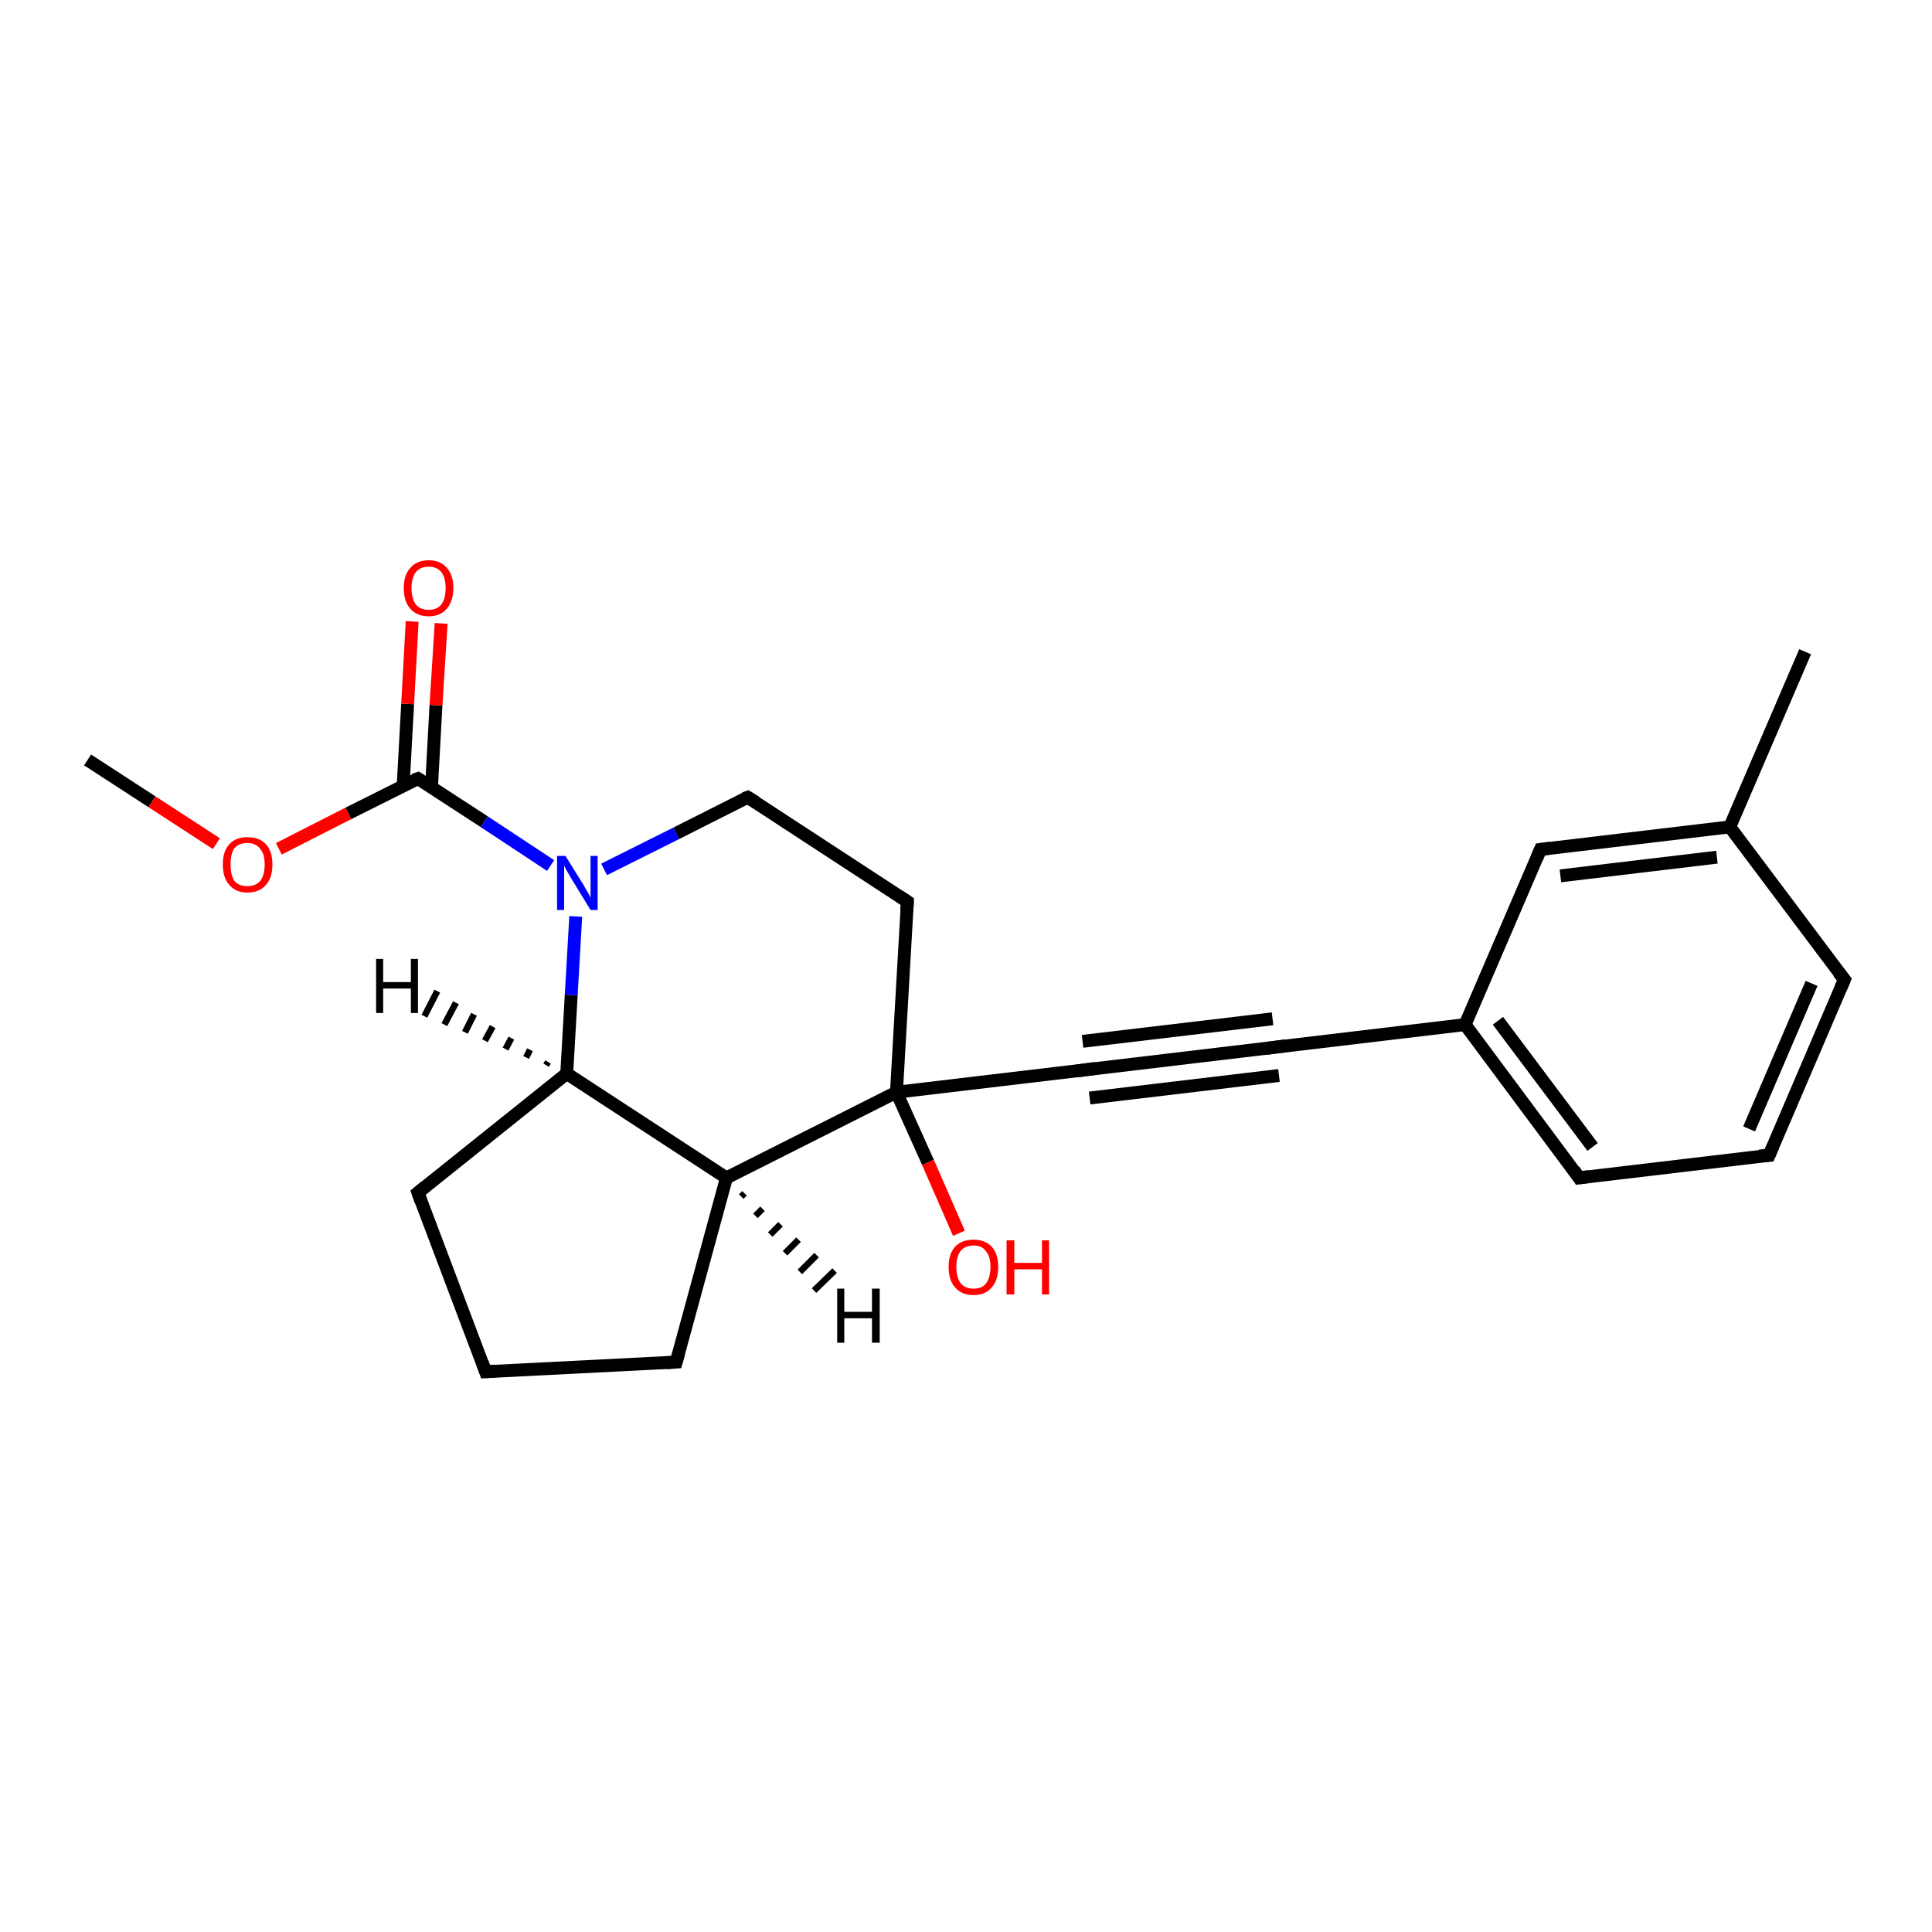 <?xml version='1.0' encoding='iso-8859-1'?>
<svg version='1.1' baseProfile='full'
              xmlns='http://www.w3.org/2000/svg'
                      xmlns:rdkit='http://www.rdkit.org/xml'
                      xmlns:xlink='http://www.w3.org/1999/xlink'
                  xml:space='preserve'
width='300px' height='300px' viewBox='0 0 300 300'>
<!-- END OF HEADER -->
<rect style='opacity:1.0;fill:#FFFFFF;stroke:none' width='300.0' height='300.0' x='0.0' y='0.0'> </rect>
<path class='bond-0 atom-0 atom-1' d='M 13.6,118.0 L 23.6,124.5' style='fill:none;fill-rule:evenodd;stroke:#000000;stroke-width:2.0px;stroke-linecap:butt;stroke-linejoin:miter;stroke-opacity:1' />
<path class='bond-0 atom-0 atom-1' d='M 23.6,124.5 L 33.6,131.0' style='fill:none;fill-rule:evenodd;stroke:#FF0000;stroke-width:2.0px;stroke-linecap:butt;stroke-linejoin:miter;stroke-opacity:1' />
<path class='bond-1 atom-1 atom-2' d='M 43.3,131.8 L 54.1,126.3' style='fill:none;fill-rule:evenodd;stroke:#FF0000;stroke-width:2.0px;stroke-linecap:butt;stroke-linejoin:miter;stroke-opacity:1' />
<path class='bond-1 atom-1 atom-2' d='M 54.1,126.3 L 64.9,120.9' style='fill:none;fill-rule:evenodd;stroke:#000000;stroke-width:2.0px;stroke-linecap:butt;stroke-linejoin:miter;stroke-opacity:1' />
<path class='bond-2 atom-2 atom-3' d='M 67.0,122.3 L 67.7,109.5' style='fill:none;fill-rule:evenodd;stroke:#000000;stroke-width:2.0px;stroke-linecap:butt;stroke-linejoin:miter;stroke-opacity:1' />
<path class='bond-2 atom-2 atom-3' d='M 67.7,109.5 L 68.5,96.8' style='fill:none;fill-rule:evenodd;stroke:#FF0000;stroke-width:2.0px;stroke-linecap:butt;stroke-linejoin:miter;stroke-opacity:1' />
<path class='bond-2 atom-2 atom-3' d='M 62.6,122.0 L 63.3,109.3' style='fill:none;fill-rule:evenodd;stroke:#000000;stroke-width:2.0px;stroke-linecap:butt;stroke-linejoin:miter;stroke-opacity:1' />
<path class='bond-2 atom-2 atom-3' d='M 63.3,109.3 L 64.0,96.5' style='fill:none;fill-rule:evenodd;stroke:#FF0000;stroke-width:2.0px;stroke-linecap:butt;stroke-linejoin:miter;stroke-opacity:1' />
<path class='bond-3 atom-2 atom-4' d='M 64.9,120.9 L 75.2,127.6' style='fill:none;fill-rule:evenodd;stroke:#000000;stroke-width:2.0px;stroke-linecap:butt;stroke-linejoin:miter;stroke-opacity:1' />
<path class='bond-3 atom-2 atom-4' d='M 75.2,127.6 L 85.5,134.4' style='fill:none;fill-rule:evenodd;stroke:#0000FF;stroke-width:2.0px;stroke-linecap:butt;stroke-linejoin:miter;stroke-opacity:1' />
<path class='bond-4 atom-4 atom-5' d='M 93.8,135.0 L 105.0,129.4' style='fill:none;fill-rule:evenodd;stroke:#0000FF;stroke-width:2.0px;stroke-linecap:butt;stroke-linejoin:miter;stroke-opacity:1' />
<path class='bond-4 atom-4 atom-5' d='M 105.0,129.4 L 116.1,123.8' style='fill:none;fill-rule:evenodd;stroke:#000000;stroke-width:2.0px;stroke-linecap:butt;stroke-linejoin:miter;stroke-opacity:1' />
<path class='bond-5 atom-5 atom-6' d='M 116.1,123.8 L 140.9,140.0' style='fill:none;fill-rule:evenodd;stroke:#000000;stroke-width:2.0px;stroke-linecap:butt;stroke-linejoin:miter;stroke-opacity:1' />
<path class='bond-6 atom-6 atom-7' d='M 140.9,140.0 L 139.2,169.6' style='fill:none;fill-rule:evenodd;stroke:#000000;stroke-width:2.0px;stroke-linecap:butt;stroke-linejoin:miter;stroke-opacity:1' />
<path class='bond-7 atom-7 atom-8' d='M 139.2,169.6 L 144.1,180.5' style='fill:none;fill-rule:evenodd;stroke:#000000;stroke-width:2.0px;stroke-linecap:butt;stroke-linejoin:miter;stroke-opacity:1' />
<path class='bond-7 atom-7 atom-8' d='M 144.1,180.5 L 148.9,191.5' style='fill:none;fill-rule:evenodd;stroke:#FF0000;stroke-width:2.0px;stroke-linecap:butt;stroke-linejoin:miter;stroke-opacity:1' />
<path class='bond-8 atom-7 atom-9' d='M 139.2,169.6 L 168.7,166.1' style='fill:none;fill-rule:evenodd;stroke:#000000;stroke-width:2.0px;stroke-linecap:butt;stroke-linejoin:miter;stroke-opacity:1' />
<path class='bond-9 atom-9 atom-10' d='M 168.7,166.1 L 198.1,162.6' style='fill:none;fill-rule:evenodd;stroke:#000000;stroke-width:2.0px;stroke-linecap:butt;stroke-linejoin:miter;stroke-opacity:1' />
<path class='bond-9 atom-9 atom-10' d='M 168.1,161.7 L 197.6,158.2' style='fill:none;fill-rule:evenodd;stroke:#000000;stroke-width:2.0px;stroke-linecap:butt;stroke-linejoin:miter;stroke-opacity:1' />
<path class='bond-9 atom-9 atom-10' d='M 169.2,170.5 L 198.6,167.0' style='fill:none;fill-rule:evenodd;stroke:#000000;stroke-width:2.0px;stroke-linecap:butt;stroke-linejoin:miter;stroke-opacity:1' />
<path class='bond-10 atom-10 atom-11' d='M 198.1,162.6 L 227.5,159.1' style='fill:none;fill-rule:evenodd;stroke:#000000;stroke-width:2.0px;stroke-linecap:butt;stroke-linejoin:miter;stroke-opacity:1' />
<path class='bond-11 atom-11 atom-12' d='M 227.5,159.1 L 245.2,182.9' style='fill:none;fill-rule:evenodd;stroke:#000000;stroke-width:2.0px;stroke-linecap:butt;stroke-linejoin:miter;stroke-opacity:1' />
<path class='bond-11 atom-11 atom-12' d='M 232.6,158.5 L 247.3,178.1' style='fill:none;fill-rule:evenodd;stroke:#000000;stroke-width:2.0px;stroke-linecap:butt;stroke-linejoin:miter;stroke-opacity:1' />
<path class='bond-12 atom-12 atom-13' d='M 245.2,182.9 L 274.7,179.4' style='fill:none;fill-rule:evenodd;stroke:#000000;stroke-width:2.0px;stroke-linecap:butt;stroke-linejoin:miter;stroke-opacity:1' />
<path class='bond-13 atom-13 atom-14' d='M 274.7,179.4 L 286.4,152.1' style='fill:none;fill-rule:evenodd;stroke:#000000;stroke-width:2.0px;stroke-linecap:butt;stroke-linejoin:miter;stroke-opacity:1' />
<path class='bond-13 atom-13 atom-14' d='M 271.6,175.3 L 281.3,152.7' style='fill:none;fill-rule:evenodd;stroke:#000000;stroke-width:2.0px;stroke-linecap:butt;stroke-linejoin:miter;stroke-opacity:1' />
<path class='bond-14 atom-14 atom-15' d='M 286.4,152.1 L 268.6,128.4' style='fill:none;fill-rule:evenodd;stroke:#000000;stroke-width:2.0px;stroke-linecap:butt;stroke-linejoin:miter;stroke-opacity:1' />
<path class='bond-15 atom-15 atom-16' d='M 268.6,128.4 L 280.3,101.2' style='fill:none;fill-rule:evenodd;stroke:#000000;stroke-width:2.0px;stroke-linecap:butt;stroke-linejoin:miter;stroke-opacity:1' />
<path class='bond-16 atom-15 atom-17' d='M 268.6,128.4 L 239.2,131.9' style='fill:none;fill-rule:evenodd;stroke:#000000;stroke-width:2.0px;stroke-linecap:butt;stroke-linejoin:miter;stroke-opacity:1' />
<path class='bond-16 atom-15 atom-17' d='M 266.6,133.1 L 242.3,136.0' style='fill:none;fill-rule:evenodd;stroke:#000000;stroke-width:2.0px;stroke-linecap:butt;stroke-linejoin:miter;stroke-opacity:1' />
<path class='bond-17 atom-7 atom-18' d='M 139.2,169.6 L 112.8,182.9' style='fill:none;fill-rule:evenodd;stroke:#000000;stroke-width:2.0px;stroke-linecap:butt;stroke-linejoin:miter;stroke-opacity:1' />
<path class='bond-18 atom-18 atom-19' d='M 112.8,182.9 L 105.0,211.5' style='fill:none;fill-rule:evenodd;stroke:#000000;stroke-width:2.0px;stroke-linecap:butt;stroke-linejoin:miter;stroke-opacity:1' />
<path class='bond-19 atom-19 atom-20' d='M 105.0,211.5 L 75.4,213.0' style='fill:none;fill-rule:evenodd;stroke:#000000;stroke-width:2.0px;stroke-linecap:butt;stroke-linejoin:miter;stroke-opacity:1' />
<path class='bond-20 atom-20 atom-21' d='M 75.4,213.0 L 64.9,185.2' style='fill:none;fill-rule:evenodd;stroke:#000000;stroke-width:2.0px;stroke-linecap:butt;stroke-linejoin:miter;stroke-opacity:1' />
<path class='bond-21 atom-21 atom-22' d='M 64.9,185.2 L 88.0,166.7' style='fill:none;fill-rule:evenodd;stroke:#000000;stroke-width:2.0px;stroke-linecap:butt;stroke-linejoin:miter;stroke-opacity:1' />
<path class='bond-22 atom-22 atom-4' d='M 88.0,166.7 L 88.7,154.5' style='fill:none;fill-rule:evenodd;stroke:#000000;stroke-width:2.0px;stroke-linecap:butt;stroke-linejoin:miter;stroke-opacity:1' />
<path class='bond-22 atom-22 atom-4' d='M 88.7,154.5 L 89.4,142.3' style='fill:none;fill-rule:evenodd;stroke:#0000FF;stroke-width:2.0px;stroke-linecap:butt;stroke-linejoin:miter;stroke-opacity:1' />
<path class='bond-23 atom-17 atom-11' d='M 239.2,131.9 L 227.5,159.1' style='fill:none;fill-rule:evenodd;stroke:#000000;stroke-width:2.0px;stroke-linecap:butt;stroke-linejoin:miter;stroke-opacity:1' />
<path class='bond-24 atom-22 atom-18' d='M 88.0,166.7 L 112.8,182.9' style='fill:none;fill-rule:evenodd;stroke:#000000;stroke-width:2.0px;stroke-linecap:butt;stroke-linejoin:miter;stroke-opacity:1' />
<path class='bond-25 atom-18 atom-23' d='M 115.6,185.3 L 115.1,185.8' style='fill:none;fill-rule:evenodd;stroke:#000000;stroke-width:1.0px;stroke-linecap:butt;stroke-linejoin:miter;stroke-opacity:1' />
<path class='bond-25 atom-18 atom-23' d='M 118.4,187.7 L 117.3,188.8' style='fill:none;fill-rule:evenodd;stroke:#000000;stroke-width:1.0px;stroke-linecap:butt;stroke-linejoin:miter;stroke-opacity:1' />
<path class='bond-25 atom-18 atom-23' d='M 121.2,190.1 L 119.6,191.7' style='fill:none;fill-rule:evenodd;stroke:#000000;stroke-width:1.0px;stroke-linecap:butt;stroke-linejoin:miter;stroke-opacity:1' />
<path class='bond-25 atom-18 atom-23' d='M 124.0,192.5 L 121.9,194.6' style='fill:none;fill-rule:evenodd;stroke:#000000;stroke-width:1.0px;stroke-linecap:butt;stroke-linejoin:miter;stroke-opacity:1' />
<path class='bond-25 atom-18 atom-23' d='M 126.8,194.9 L 124.2,197.5' style='fill:none;fill-rule:evenodd;stroke:#000000;stroke-width:1.0px;stroke-linecap:butt;stroke-linejoin:miter;stroke-opacity:1' />
<path class='bond-25 atom-18 atom-23' d='M 129.6,197.3 L 126.4,200.4' style='fill:none;fill-rule:evenodd;stroke:#000000;stroke-width:1.0px;stroke-linecap:butt;stroke-linejoin:miter;stroke-opacity:1' />
<path class='bond-26 atom-22 atom-24' d='M 84.8,165.4 L 85.1,164.9' style='fill:none;fill-rule:evenodd;stroke:#000000;stroke-width:1.0px;stroke-linecap:butt;stroke-linejoin:miter;stroke-opacity:1' />
<path class='bond-26 atom-22 atom-24' d='M 81.7,164.2 L 82.3,163.0' style='fill:none;fill-rule:evenodd;stroke:#000000;stroke-width:1.0px;stroke-linecap:butt;stroke-linejoin:miter;stroke-opacity:1' />
<path class='bond-26 atom-22 atom-24' d='M 78.5,162.9 L 79.4,161.2' style='fill:none;fill-rule:evenodd;stroke:#000000;stroke-width:1.0px;stroke-linecap:butt;stroke-linejoin:miter;stroke-opacity:1' />
<path class='bond-26 atom-22 atom-24' d='M 75.3,161.6 L 76.5,159.4' style='fill:none;fill-rule:evenodd;stroke:#000000;stroke-width:1.0px;stroke-linecap:butt;stroke-linejoin:miter;stroke-opacity:1' />
<path class='bond-26 atom-22 atom-24' d='M 72.2,160.3 L 73.6,157.5' style='fill:none;fill-rule:evenodd;stroke:#000000;stroke-width:1.0px;stroke-linecap:butt;stroke-linejoin:miter;stroke-opacity:1' />
<path class='bond-26 atom-22 atom-24' d='M 69.0,159.1 L 70.8,155.7' style='fill:none;fill-rule:evenodd;stroke:#000000;stroke-width:1.0px;stroke-linecap:butt;stroke-linejoin:miter;stroke-opacity:1' />
<path class='bond-26 atom-22 atom-24' d='M 65.9,157.8 L 67.9,153.9' style='fill:none;fill-rule:evenodd;stroke:#000000;stroke-width:1.0px;stroke-linecap:butt;stroke-linejoin:miter;stroke-opacity:1' />
<path d='M 64.3,121.1 L 64.9,120.9 L 65.4,121.2' style='fill:none;stroke:#000000;stroke-width:2.0px;stroke-linecap:butt;stroke-linejoin:miter;stroke-opacity:1;' />
<path d='M 115.6,124.0 L 116.1,123.8 L 117.4,124.6' style='fill:none;stroke:#000000;stroke-width:2.0px;stroke-linecap:butt;stroke-linejoin:miter;stroke-opacity:1;' />
<path d='M 139.7,139.2 L 140.9,140.0 L 140.8,141.5' style='fill:none;stroke:#000000;stroke-width:2.0px;stroke-linecap:butt;stroke-linejoin:miter;stroke-opacity:1;' />
<path d='M 167.2,166.3 L 168.7,166.1 L 170.1,165.9' style='fill:none;stroke:#000000;stroke-width:2.0px;stroke-linecap:butt;stroke-linejoin:miter;stroke-opacity:1;' />
<path d='M 196.6,162.8 L 198.1,162.6 L 199.6,162.4' style='fill:none;stroke:#000000;stroke-width:2.0px;stroke-linecap:butt;stroke-linejoin:miter;stroke-opacity:1;' />
<path d='M 244.4,181.7 L 245.2,182.9 L 246.7,182.7' style='fill:none;stroke:#000000;stroke-width:2.0px;stroke-linecap:butt;stroke-linejoin:miter;stroke-opacity:1;' />
<path d='M 273.2,179.5 L 274.7,179.4 L 275.3,178.0' style='fill:none;stroke:#000000;stroke-width:2.0px;stroke-linecap:butt;stroke-linejoin:miter;stroke-opacity:1;' />
<path d='M 285.8,153.5 L 286.4,152.1 L 285.5,151.0' style='fill:none;stroke:#000000;stroke-width:2.0px;stroke-linecap:butt;stroke-linejoin:miter;stroke-opacity:1;' />
<path d='M 240.7,131.7 L 239.2,131.9 L 238.6,133.3' style='fill:none;stroke:#000000;stroke-width:2.0px;stroke-linecap:butt;stroke-linejoin:miter;stroke-opacity:1;' />
<path d='M 105.4,210.1 L 105.0,211.5 L 103.5,211.6' style='fill:none;stroke:#000000;stroke-width:2.0px;stroke-linecap:butt;stroke-linejoin:miter;stroke-opacity:1;' />
<path d='M 76.9,212.9 L 75.4,213.0 L 74.9,211.6' style='fill:none;stroke:#000000;stroke-width:2.0px;stroke-linecap:butt;stroke-linejoin:miter;stroke-opacity:1;' />
<path d='M 65.4,186.6 L 64.9,185.2 L 66.0,184.3' style='fill:none;stroke:#000000;stroke-width:2.0px;stroke-linecap:butt;stroke-linejoin:miter;stroke-opacity:1;' />
<path class='atom-1' d='M 34.6 134.2
Q 34.6 132.2, 35.6 131.1
Q 36.6 130.0, 38.4 130.0
Q 40.3 130.0, 41.3 131.1
Q 42.3 132.2, 42.3 134.2
Q 42.3 136.3, 41.3 137.4
Q 40.3 138.6, 38.4 138.6
Q 36.6 138.6, 35.6 137.4
Q 34.6 136.3, 34.6 134.2
M 38.4 137.6
Q 39.7 137.6, 40.4 136.8
Q 41.1 135.9, 41.1 134.2
Q 41.1 132.6, 40.4 131.8
Q 39.7 130.9, 38.4 130.9
Q 37.1 130.9, 36.4 131.7
Q 35.8 132.6, 35.8 134.2
Q 35.8 135.9, 36.4 136.8
Q 37.1 137.6, 38.4 137.6
' fill='#FF0000'/>
<path class='atom-3' d='M 62.7 91.3
Q 62.7 89.3, 63.7 88.2
Q 64.7 87.0, 66.6 87.0
Q 68.4 87.0, 69.4 88.2
Q 70.4 89.3, 70.4 91.3
Q 70.4 93.3, 69.4 94.5
Q 68.4 95.7, 66.6 95.7
Q 64.7 95.7, 63.7 94.5
Q 62.7 93.4, 62.7 91.3
M 66.6 94.7
Q 67.8 94.7, 68.5 93.9
Q 69.2 93.0, 69.2 91.3
Q 69.2 89.7, 68.5 88.8
Q 67.8 88.0, 66.6 88.0
Q 65.3 88.0, 64.6 88.8
Q 63.9 89.7, 63.9 91.3
Q 63.9 93.0, 64.6 93.9
Q 65.3 94.7, 66.6 94.7
' fill='#FF0000'/>
<path class='atom-4' d='M 87.8 132.9
L 90.6 137.4
Q 90.8 137.8, 91.3 138.6
Q 91.7 139.4, 91.7 139.4
L 91.7 132.9
L 92.8 132.9
L 92.8 141.3
L 91.7 141.3
L 88.7 136.4
Q 88.4 135.9, 88.0 135.2
Q 87.7 134.6, 87.6 134.4
L 87.6 141.3
L 86.5 141.3
L 86.5 132.9
L 87.8 132.9
' fill='#0000FF'/>
<path class='atom-8' d='M 147.3 196.7
Q 147.3 194.7, 148.3 193.6
Q 149.3 192.5, 151.2 192.5
Q 153.0 192.5, 154.0 193.6
Q 155.0 194.7, 155.0 196.7
Q 155.0 198.8, 154.0 199.9
Q 153.0 201.1, 151.2 201.1
Q 149.3 201.1, 148.3 199.9
Q 147.3 198.8, 147.3 196.7
M 151.2 200.1
Q 152.5 200.1, 153.1 199.3
Q 153.8 198.4, 153.8 196.7
Q 153.8 195.1, 153.1 194.3
Q 152.5 193.4, 151.2 193.4
Q 149.9 193.4, 149.2 194.2
Q 148.5 195.1, 148.5 196.7
Q 148.5 198.4, 149.2 199.3
Q 149.9 200.1, 151.2 200.1
' fill='#FF0000'/>
<path class='atom-8' d='M 156.3 192.6
L 157.5 192.6
L 157.5 196.1
L 161.8 196.1
L 161.8 192.6
L 162.9 192.6
L 162.9 201.0
L 161.8 201.0
L 161.8 197.1
L 157.5 197.1
L 157.5 201.0
L 156.3 201.0
L 156.3 192.6
' fill='#FF0000'/>
<path class='atom-23' d='M 130.0 200.1
L 131.1 200.1
L 131.1 203.7
L 135.4 203.7
L 135.4 200.1
L 136.6 200.1
L 136.6 208.5
L 135.4 208.5
L 135.4 204.7
L 131.1 204.7
L 131.1 208.5
L 130.0 208.5
L 130.0 200.1
' fill='#000000'/>
<path class='atom-24' d='M 58.4 148.9
L 59.5 148.9
L 59.5 152.5
L 63.8 152.5
L 63.8 148.9
L 64.9 148.9
L 64.9 157.3
L 63.8 157.3
L 63.8 153.5
L 59.5 153.5
L 59.5 157.3
L 58.4 157.3
L 58.4 148.9
' fill='#000000'/>
</svg>
